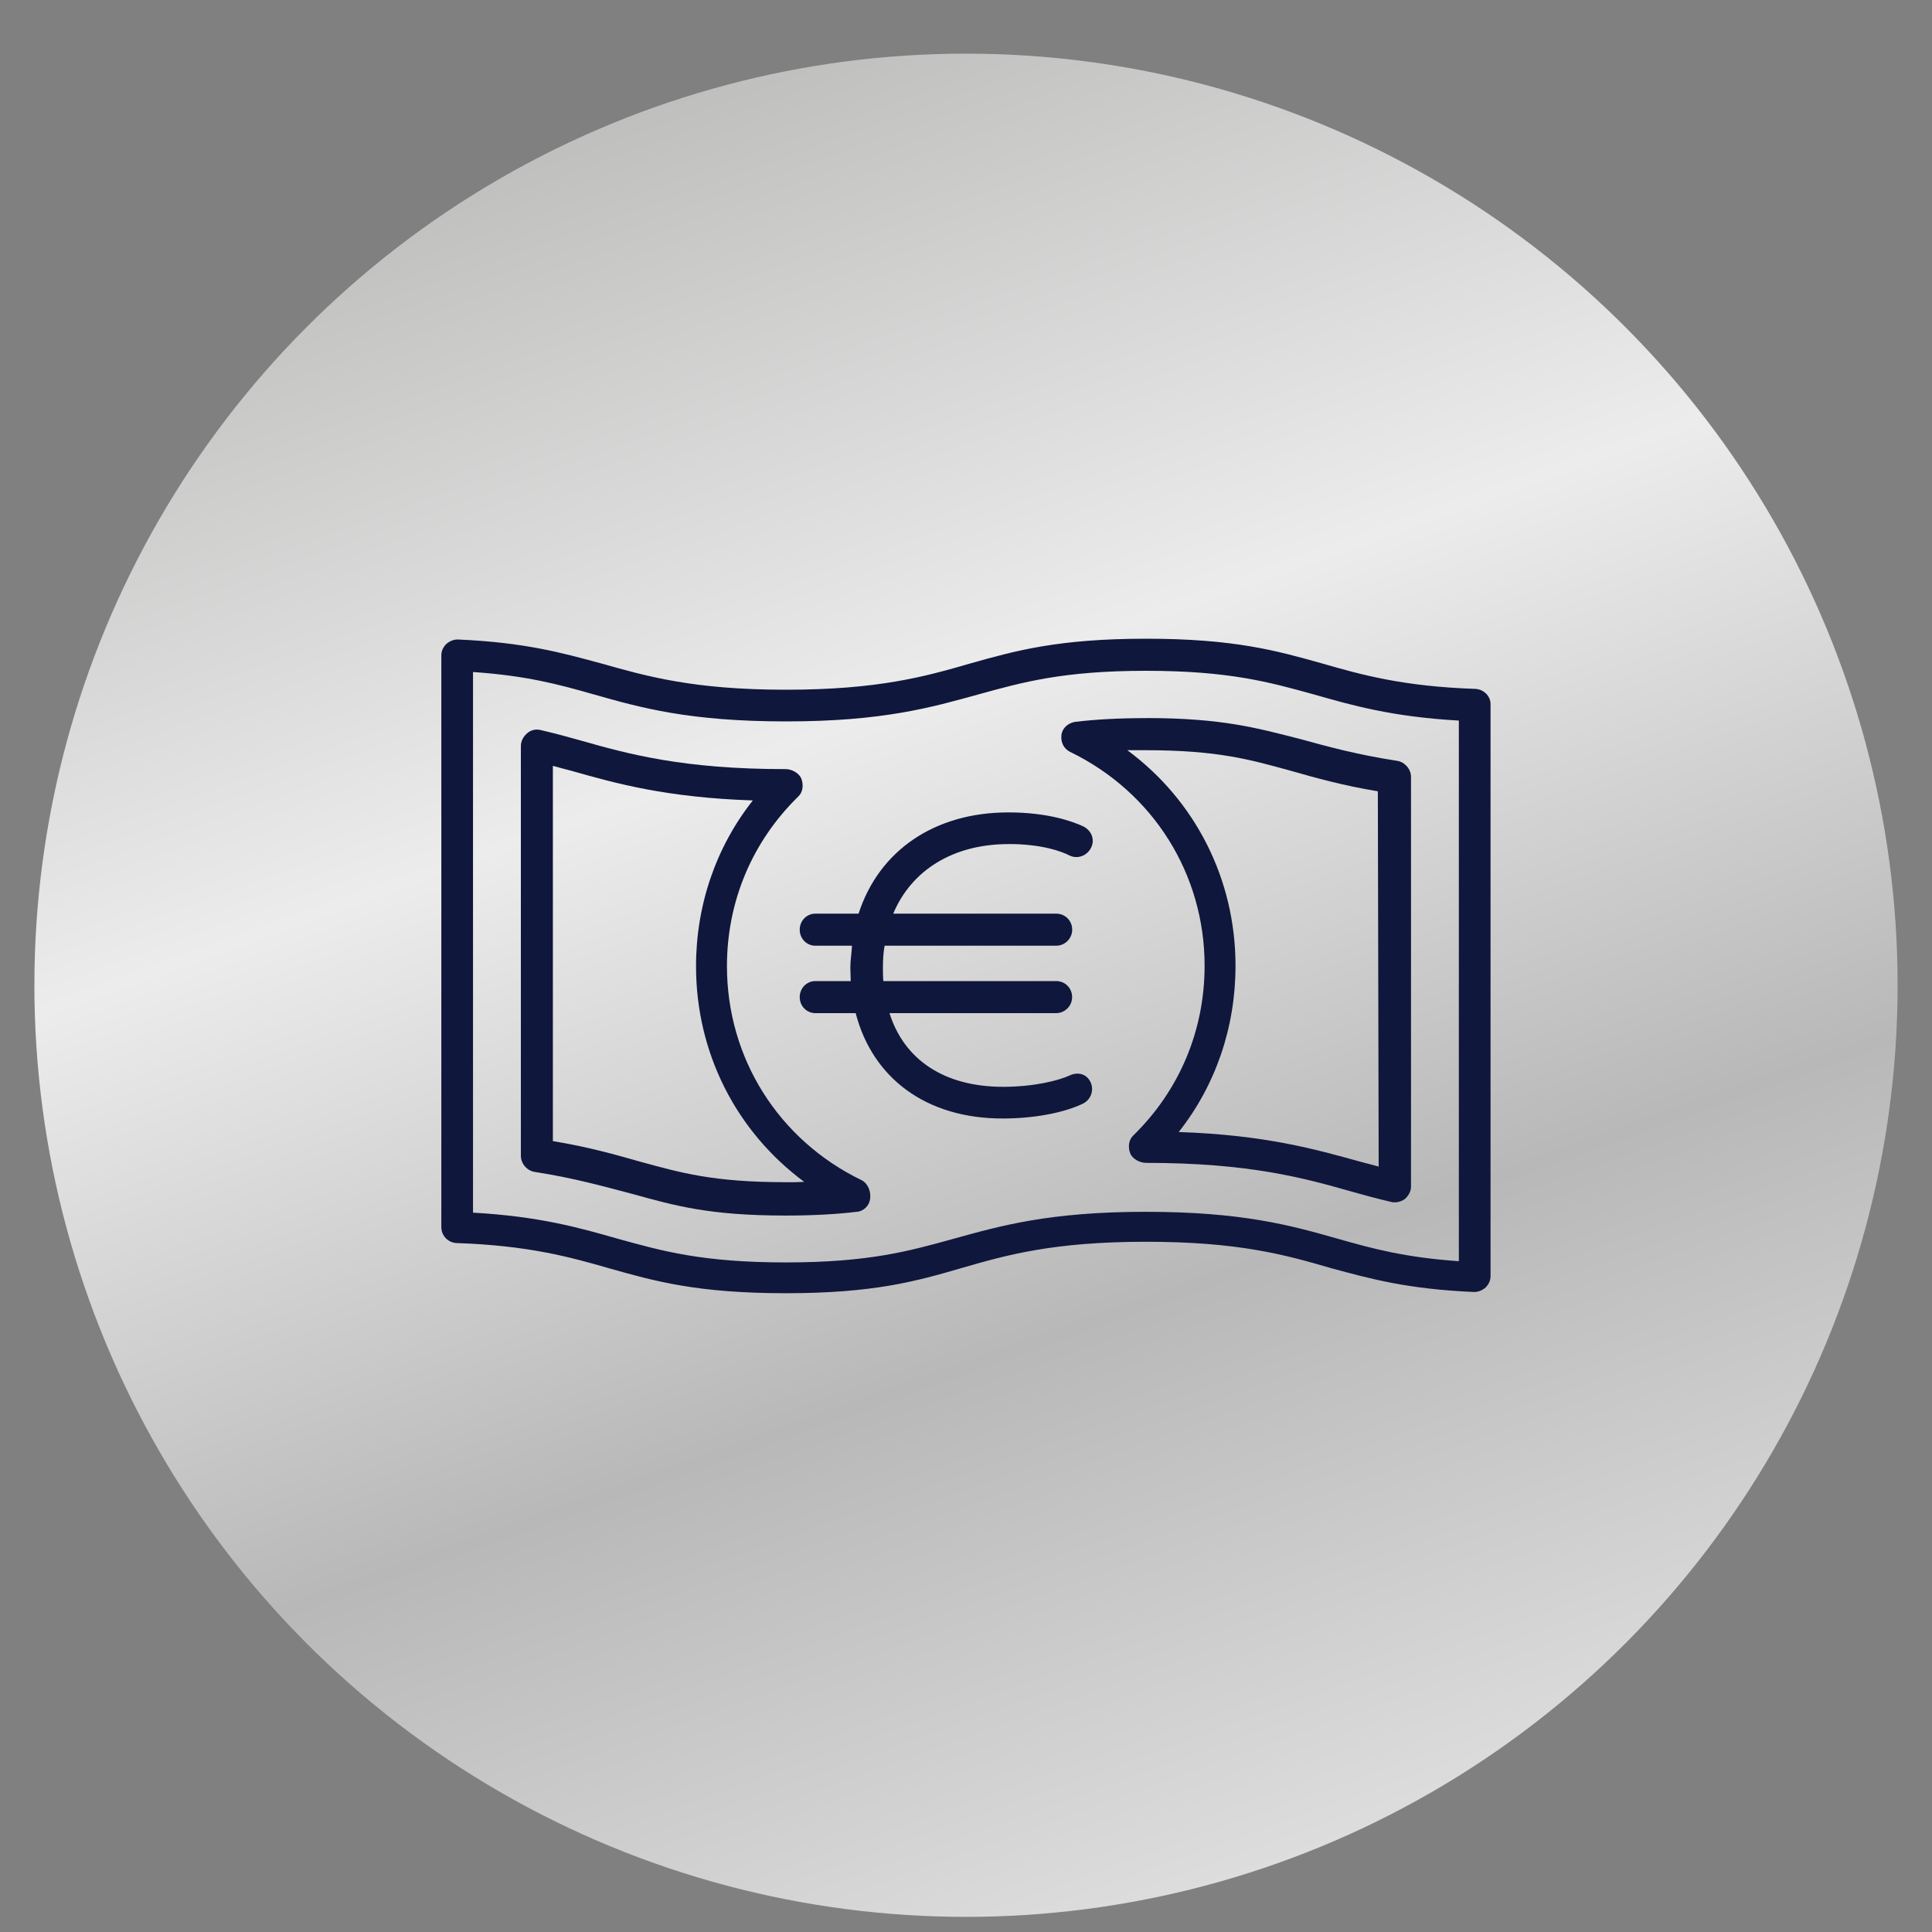 <?xml version="1.0" encoding="UTF-8"?><svg id="Ebene_1" xmlns="http://www.w3.org/2000/svg" xmlns:xlink="http://www.w3.org/1999/xlink" viewBox="0 0 300 300"><rect x="0" y="0" width="300" height="300" fill="#808080" stroke="none"/><defs><style>.cls-1{fill:url(#Unbenannter_Verlauf_3);}.cls-1,.cls-2{stroke-width:0px;}.cls-2{fill:#0f173c;}</style><linearGradient id="Unbenannter_Verlauf_3" x1="47.38" y1="-134.11" x2="215.98" y2="337.58" gradientUnits="userSpaceOnUse"><stop offset=".07" stop-color="#ececec"/><stop offset=".27" stop-color="#b4b4b3"/><stop offset=".52" stop-color="#ececec"/><stop offset=".72" stop-color="#b9b8b8"/><stop offset=".97" stop-color="#ececec"/></linearGradient></defs><circle class="cls-1" cx="150" cy="152.99" r="144.66"/><path class="cls-2" d="m229.09,106.97c-11.18-.38-17.63-2.17-23.83-3.96-7.03-1.98-13.67-3.83-27.28-3.83s-20.25,1.85-27.28,3.83c-7.03,2.04-14.31,4.09-28.69,4.09s-21.66-2.11-28.69-4.09c-6.13-1.66-11.88-3.26-22.23-3.71-.7,0-1.28.26-1.79.7-.51.51-.77,1.09-.77,1.79v88.74c0,1.41,1.09,2.43,2.36,2.49,11.18.38,17.63,2.17,23.83,3.96,7.03,1.98,13.61,3.83,27.28,3.83s20.25-1.85,27.28-3.9c7.03-2.04,14.31-4.09,28.69-4.09s21.66,2.04,28.69,4.09c6.13,1.66,11.88,3.26,22.23,3.71.7,0,1.28-.26,1.79-.7.51-.51.77-1.09.77-1.79v-88.8c0-1.28-1.09-2.3-2.36-2.36Zm-2.56,88.87c-8.31-.58-13.29-1.92-18.66-3.45-7.41-2.11-14.95-4.22-29.96-4.22s-22.55,2.17-29.96,4.22c-6.71,1.85-12.97,3.64-25.94,3.64s-19.23-1.79-25.94-3.64c-6.01-1.72-12.27-3.51-22.62-4.09v-83.95c8.31.57,13.29,1.92,18.66,3.45,7.41,2.11,14.95,4.22,29.96,4.22s22.55-2.17,29.96-4.22c6.71-1.85,13.03-3.64,25.94-3.64s19.23,1.79,25.94,3.64c6.01,1.72,12.27,3.51,22.62,4.09v83.95Z"/><path class="cls-2" d="m133.77,183.25c-12.91-6.26-20.89-18.97-20.89-33.22,0-10.03,3.9-19.36,11.12-26.39.7-.7.77-1.79.45-2.68-.32-.89-1.47-1.53-2.43-1.53-16.04,0-24.53-2.36-31.94-4.47-2.04-.58-3.96-1.09-6.13-1.6-.77-.19-1.53,0-2.11.51s-.96,1.21-.96,1.98v63.63c0,1.21.96,2.3,2.11,2.49,6.2.96,10.67,2.24,15.08,3.39,6.71,1.85,12.01,3.39,23.89,3.39,4.15,0,7.79-.19,11.05-.58,1.09-.06,1.98-.96,2.11-2.04.13-1.09-.32-2.36-1.34-2.88Zm-11.76.32c-11.31,0-16.29-1.47-22.62-3.19-3.83-1.09-8.11-2.3-13.54-3.19v-58.27c.96.26,1.85.51,2.88.77,6.96,1.98,14.76,4.15,28.17,4.6-5.75,7.28-8.82,16.29-8.82,25.75,0,13.48,6.26,25.68,16.8,33.48-1.02.06-1.98.06-2.87.06Z"/><path class="cls-2" d="m177.98,111.51c-4.15,0-7.79.19-11.05.58-1.09.19-1.98.96-2.11,2.04-.13,1.09.32,2.11,1.34,2.62,12.91,6.26,20.89,18.97,20.89,33.22,0,10.03-3.9,19.36-11.12,26.39-.7.7-.77,1.79-.45,2.68.32.89,1.47,1.53,2.49,1.53,16.04,0,24.53,2.36,31.94,4.47,2.04.58,3.96,1.09,6.13,1.6.19.06.32.06.57.06.51,0,1.09-.19,1.53-.51.57-.51.96-1.21.96-1.92v-63.63c0-1.21-.96-2.3-2.11-2.49-6.2-.96-10.67-2.17-15.08-3.39-6.77-1.72-12.14-3.26-23.96-3.26Zm36.1,69.64c-.96-.26-1.85-.51-2.88-.77-6.96-1.92-14.76-4.15-28.17-4.6,5.75-7.28,8.82-16.29,8.82-25.81,0-13.48-6.26-25.68-16.8-33.48h2.81c11.24,0,16.29,1.47,22.55,3.19,3.83,1.09,8.11,2.3,13.54,3.19l.13,58.27Z"/><path class="cls-2" d="m156.58,131.06c5.37,0,8.37,1.21,9.52,1.79,1.21.58,2.68.06,3.32-1.21.64-1.28.06-2.68-1.21-3.32-1.79-.83-5.62-2.17-11.63-2.17-11.56,0-20.12,6.01-23.26,15.72h-6.71c-1.34,0-2.43,1.09-2.43,2.49s1.09,2.49,2.43,2.49h5.69c-.06,1.09-.26,2.3-.26,3.45,0,.7.06,1.34.06,2.04h-5.49c-1.34,0-2.43,1.09-2.43,2.49s1.09,2.49,2.43,2.49h6.26c2.62,10.09,10.93,16.36,22.81,16.36,4.73,0,9.39-.83,12.46-2.3,1.21-.57,1.79-2.04,1.21-3.32-.58-1.28-1.92-1.66-3.19-1.09-1.79.83-5.62,1.79-10.41,1.79-9.07,0-15.33-4.15-17.63-11.44h25.87c1.34,0,2.49-1.09,2.49-2.49s-1.09-2.49-2.49-2.49h-26.83c-.06-.7-.06-1.34-.06-2.04,0-1.21.06-2.36.26-3.45h26.64c1.34,0,2.49-1.09,2.49-2.49s-1.09-2.49-2.49-2.49h-25.3c2.81-6.71,9.26-10.8,17.89-10.8Z"/></svg>